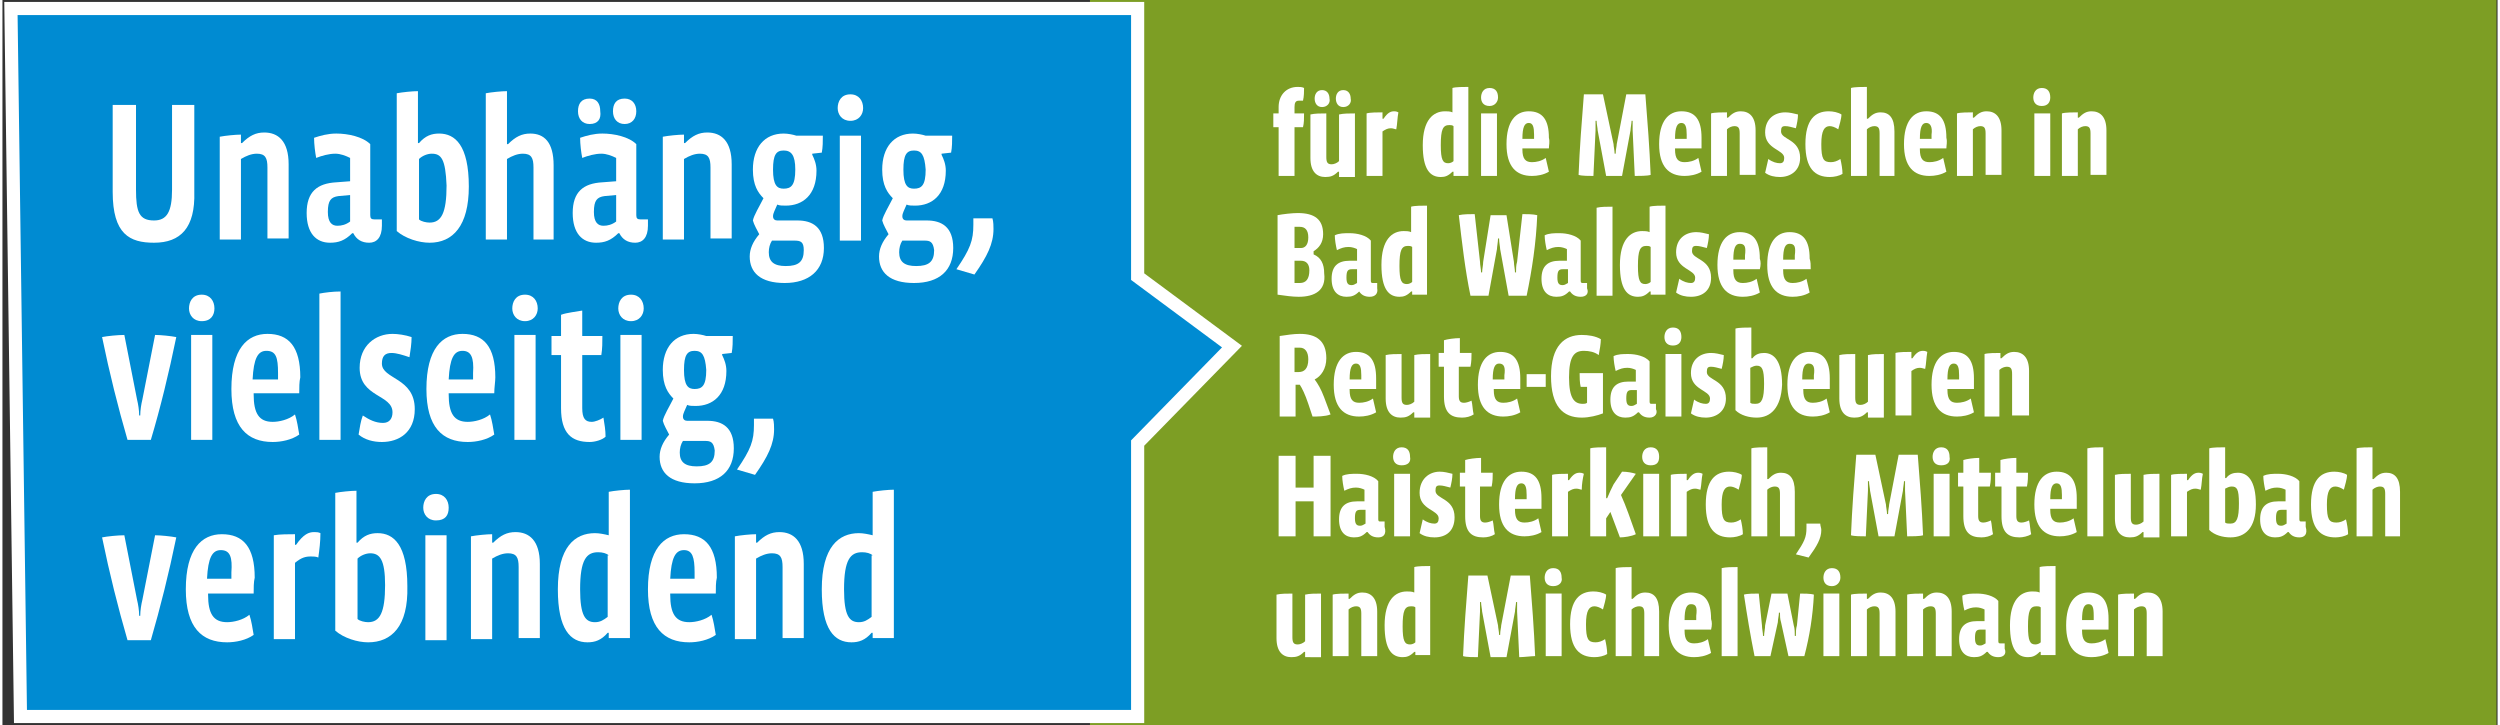 <?xml version="1.0" encoding="utf-8"?>
<svg xmlns="http://www.w3.org/2000/svg" xmlns:xlink="http://www.w3.org/1999/xlink" version="1.1" id="Ebene_2_00000113352919747605387600000011033747170454437533_" x="0px" y="0px" viewBox="0 0 235.4 68.4" style="enable-background:new 0 0 235.4 68.4;" xml:space="preserve" width="300" height="87">
<rect x="0" y="0" width="235.4" height="68.4" fill="#333333" stroke="none"/>
<style type="text/css">
	.st0{clip-path:url(#SVGID_00000175294046910769547770000014793909155336737954_);}
	.st1{opacity:0.75;clip-path:url(#SVGID_00000116936026056122169900000010381342559026226574_);}
	.st2{clip-path:url(#SVGID_00000096754581130092369470000012401602888686665916_);fill:#95C11F;}
	.st3{fill:#FFFFFF;}
	.st4{clip-path:url(#SVGID_00000175294046910769547770000014793909155336737954_);fill:#008BD2;}
	.st5{clip-path:url(#SVGID_00000087377116968418091400000012112349214756027035_);fill:none;stroke:#FFFFFF;stroke-width:1.24;}
</style>
<g>
	<defs>
		<rect id="SVGID_1_" width="235.6" height="68.5"/>
	</defs>
	<clipPath id="SVGID_00000176038371472613100830000017468066307031347633_">
		<use xlink:href="#SVGID_1_" style="overflow:visible;"/>
	</clipPath>
	<g style="clip-path:url(#SVGID_00000176038371472613100830000017468066307031347633_);">
		<defs>
			<rect id="SVGID_00000022552896611395159530000003348702765840849034_" y="0" width="235.6" height="68.5"/>
		</defs>
		<clipPath id="SVGID_00000027566210985038304220000001195048301455496845_">
			<use xlink:href="#SVGID_00000022552896611395159530000003348702765840849034_" style="overflow:visible;"/>
		</clipPath>
		<g style="opacity:0.75;clip-path:url(#SVGID_00000027566210985038304220000001195048301455496845_);">
			<g>
				<defs>
					<rect id="SVGID_00000173848144554491637880000007339108534233165956_" x="91.3" y="-8.8" width="155.4" height="78.6"/>
				</defs>
				<clipPath id="SVGID_00000027574794115911144030000013825527960900229049_">
					<use xlink:href="#SVGID_00000173848144554491637880000007339108534233165956_" style="overflow:visible;"/>
				</clipPath>
				
					<rect x="102.6" y="0" style="clip-path:url(#SVGID_00000027574794115911144030000013825527960900229049_);fill:#95C11F;" width="132.7" height="68.5"/>
			</g>
		</g>
	</g>
	<g style="clip-path:url(#SVGID_00000176038371472613100830000017468066307031347633_);">
		<path class="st3" d="M122.7,9.5c-0.1,0-0.2,0-0.4,0c-0.3,0-0.4,0.2-0.4,0.6v0.6h0.9c0,0.5,0,0.9-0.1,1.3h-0.8v4.6h-1.5v-4.6h-0.5    v-1.3h0.5v-0.6c0-1.1,0.7-1.9,1.8-1.9c0.2,0,0.4,0,0.6,0.1C122.8,8.6,122.8,9.1,122.7,9.5z"/>
		<path class="st3" d="M126.1,16.6v-0.4h-0.1c-0.4,0.4-0.7,0.5-1.2,0.5c-0.8,0-1.4-0.5-1.4-1.8v-4.1c0.4-0.1,1-0.1,1.5-0.1v4.1    c0,0.5,0.1,0.7,0.5,0.7c0.2,0,0.5-0.1,0.7-0.3v-4.4c0.4-0.1,1-0.1,1.5-0.1v6H126.1z M124.5,10.1c-0.5,0-0.7-0.4-0.7-0.8    c0-0.4,0.2-0.8,0.7-0.8c0.5,0,0.7,0.4,0.7,0.8C125.3,9.7,125,10.1,124.5,10.1z M126.5,10.1c-0.5,0-0.7-0.4-0.7-0.8    c0-0.4,0.2-0.8,0.7-0.8c0.5,0,0.7,0.4,0.7,0.8C127.3,9.7,127,10.1,126.5,10.1z"/>
		<path class="st3" d="M131.5,12.2c-0.1,0-0.3-0.1-0.5-0.1c-0.3,0-0.5,0.1-0.8,0.3v4.2h-1.5v-5.9c0.3-0.1,1.1-0.1,1.5-0.1v0.6h0.1    c0.4-0.6,0.7-0.7,1-0.7c0.1,0,0.2,0,0.4,0.1C131.6,11.1,131.6,11.7,131.5,12.2z"/>
		<path class="st3" d="M136.9,16.6v-0.4h-0.1c-0.4,0.4-0.7,0.5-1.1,0.5c-1,0-1.7-0.7-1.7-3c0-2.4,1-3.2,2.1-3.2c0.2,0,0.5,0,0.7,0.1    V8.3c0.3-0.1,1.1-0.1,1.5-0.1v8.4H136.9z M136.9,11.9c-0.1-0.1-0.3-0.1-0.4-0.1c-0.6,0-0.8,0.4-0.8,1.9c0,1.4,0.2,1.7,0.7,1.7    c0.2,0,0.4-0.1,0.5-0.2V11.9z"/>
		<path class="st3" d="M140.3,10c-0.6,0-0.8-0.4-0.8-0.8c0-0.4,0.2-0.9,0.8-0.9c0.6,0,0.8,0.4,0.8,0.9C141.1,9.6,140.8,10,140.3,10z     M139.5,16.6v-5.9h1.5v5.9H139.5z"/>
		<path class="st3" d="M145.9,14h-2.5v0.1c0,0.9,0.3,1.2,0.9,1.2c0.4,0,0.9-0.1,1.3-0.4c0.1,0.4,0.2,0.9,0.3,1.3    c-0.5,0.3-1.1,0.4-1.6,0.4c-1.5,0-2.4-0.9-2.4-3c0-2.2,0.9-3.1,2.1-3.1c1.3,0,1.9,0.8,1.9,2.5C146,13.4,145.9,13.7,145.9,14z     M144,11.6c-0.4,0-0.6,0.4-0.6,1.5h1.1c0-0.1,0-0.2,0-0.4C144.5,12,144.4,11.6,144,11.6z"/>
		<path class="st3" d="M154,16.6l-0.2-4.3c0-0.2,0-0.7,0-0.9h-0.1c0,0.2-0.1,0.7-0.1,0.9l-0.8,4.3h-1.5l-0.8-4.3    c0-0.2-0.1-0.6-0.1-0.9h-0.1c0,0.2,0,0.7,0,0.9l-0.2,4.3c-0.4,0-1.1,0-1.4-0.1c0.1-2.5,0.3-5.1,0.5-7.6h1.8l1,4.7    c0,0.2,0.1,0.6,0.1,0.9h0.1c0-0.4,0.1-0.7,0.1-0.9l0.9-4.7h1.8c0.2,2.5,0.4,5.1,0.5,7.6C155.2,16.6,154.4,16.6,154,16.6z"/>
		<path class="st3" d="M160.3,14h-2.5v0.1c0,0.9,0.3,1.2,0.9,1.2c0.4,0,0.9-0.1,1.3-0.4c0.1,0.4,0.2,0.9,0.3,1.3    c-0.5,0.3-1.1,0.4-1.6,0.4c-1.5,0-2.4-0.9-2.4-3c0-2.2,0.9-3.1,2.1-3.1c1.3,0,1.9,0.8,1.9,2.5C160.3,13.4,160.3,13.7,160.3,14z     M158.4,11.6c-0.4,0-0.6,0.4-0.6,1.5h1.1c0-0.1,0-0.2,0-0.4C158.9,12,158.8,11.6,158.4,11.6z"/>
		<path class="st3" d="M163.9,16.6v-4c0-0.5-0.1-0.7-0.5-0.7c-0.2,0-0.5,0.1-0.7,0.3v4.4h-1.5v-5.9c0.3-0.1,1.1-0.1,1.5-0.1v0.5h0.1    c0.4-0.4,0.7-0.6,1.2-0.6c0.8,0,1.4,0.5,1.4,1.8v4.2H163.9z"/>
		<path class="st3" d="M167.7,16.7c-0.5,0-1-0.1-1.4-0.4c0.1-0.4,0.2-0.9,0.3-1.3c0.4,0.3,0.8,0.4,1.1,0.4c0.3,0,0.4-0.2,0.4-0.5    c0-0.8-1.8-0.8-1.8-2.4c0-1.3,0.9-1.9,1.9-1.9c0.4,0,0.8,0.1,1.2,0.2c0,0.4-0.1,0.9-0.2,1.3c-0.4-0.1-0.7-0.2-1-0.2    c-0.3,0-0.4,0.1-0.4,0.5c0,0.8,1.8,0.7,1.8,2.5C169.6,16.1,168.7,16.7,167.7,16.7z"/>
		<path class="st3" d="M172.4,16.7c-1.4,0-2.3-0.8-2.3-3.1c0-2.3,0.9-3.1,2.2-3.1c0.4,0,0.9,0.1,1.2,0.3c0,0.4-0.2,1-0.3,1.4    c-0.3-0.2-0.6-0.3-0.8-0.3c-0.5,0-0.8,0.4-0.8,1.7c0,1.4,0.2,1.7,0.9,1.7c0.3,0,0.6-0.1,0.9-0.3c0.1,0.4,0.2,1,0.2,1.4    C173.3,16.6,172.8,16.7,172.4,16.7z"/>
		<path class="st3" d="M177.1,16.6v-4c0-0.5-0.1-0.7-0.5-0.7c-0.2,0-0.5,0.1-0.7,0.3v4.4h-1.5V8.3c0.3-0.1,1.1-0.1,1.5-0.1v3h0.1    c0.4-0.4,0.7-0.6,1.2-0.6c0.8,0,1.3,0.5,1.3,1.8v4.2H177.1z"/>
		<path class="st3" d="M183.4,14h-2.5v0.1c0,0.9,0.3,1.2,0.9,1.2c0.4,0,0.9-0.1,1.3-0.4c0.1,0.4,0.2,0.9,0.3,1.3    c-0.5,0.3-1.1,0.4-1.6,0.4c-1.5,0-2.4-0.9-2.4-3c0-2.2,0.9-3.1,2.1-3.1c1.3,0,1.9,0.8,1.9,2.5C183.5,13.4,183.4,13.7,183.4,14z     M181.5,11.6c-0.4,0-0.6,0.4-0.6,1.5h1.1c0-0.1,0-0.2,0-0.4C182.1,12,181.9,11.6,181.5,11.6z"/>
		<path class="st3" d="M187.1,16.6v-4c0-0.5-0.1-0.7-0.5-0.7c-0.2,0-0.5,0.1-0.7,0.3v4.4h-1.5v-5.9c0.3-0.1,1.1-0.1,1.5-0.1v0.5h0.1    c0.4-0.4,0.7-0.6,1.2-0.6c0.8,0,1.4,0.5,1.4,1.8v4.2H187.1z"/>
		<path class="st3" d="M192.4,10c-0.6,0-0.8-0.4-0.8-0.8c0-0.4,0.2-0.9,0.8-0.9c0.6,0,0.8,0.4,0.8,0.9C193.2,9.6,193,10,192.4,10z     M191.7,16.6v-5.9h1.5v5.9H191.7z"/>
		<path class="st3" d="M197,16.6v-4c0-0.5-0.1-0.7-0.5-0.7c-0.2,0-0.5,0.1-0.7,0.3v4.4h-1.5v-5.9c0.3-0.1,1.1-0.1,1.5-0.1v0.5h0.1    c0.4-0.4,0.7-0.6,1.2-0.6c0.8,0,1.4,0.5,1.4,1.8v4.2H197z"/>
	</g>
	<g style="clip-path:url(#SVGID_00000176038371472613100830000017468066307031347633_);">
		<path class="st3" d="M122.3,28c-0.6,0-1.3-0.1-2-0.2v-7.5c0.5-0.1,1.4-0.2,1.9-0.2c1.6,0,2.4,0.6,2.4,2c0,0.8-0.4,1.3-0.9,1.6V24    c0.7,0.3,1,0.9,1,1.8C124.9,27.4,123.8,28,122.3,28z M122.4,21.4c-0.2,0-0.3,0-0.5,0v2h0.6c0.4,0,0.7-0.3,0.7-1    C123.2,21.7,122.9,21.4,122.4,21.4z M122.5,24.6h-0.6v2.1c0.1,0,0.4,0,0.5,0c0.6,0,0.9-0.4,0.9-1.2    C123.3,24.9,123,24.6,122.5,24.6z"/>
		<path class="st3" d="M129,28c-0.5,0-0.8-0.2-1-0.5H128c-0.4,0.4-0.7,0.5-1.2,0.5c-0.8,0-1.4-0.5-1.4-1.7c0-1.2,0.6-1.7,1.7-1.7    l0.7,0v-1.1c-0.2-0.1-0.5-0.2-0.8-0.2c-0.4,0-0.7,0.1-1.1,0.3c-0.1-0.4-0.2-1-0.2-1.4c0.4-0.2,0.9-0.2,1.4-0.2    c0.7,0,1.6,0.2,2,0.7v3.8c0,0.2,0.1,0.2,0.2,0.2h0.4v0.5C129.8,27.7,129.5,28,129,28z M127.8,25.4l-0.5,0c-0.4,0-0.5,0.2-0.5,0.8    c0,0.6,0.2,0.7,0.5,0.7c0.2,0,0.3-0.1,0.5-0.2V25.4z"/>
		<path class="st3" d="M133,27.9v-0.4h-0.1c-0.4,0.4-0.7,0.5-1.1,0.5c-1,0-1.7-0.7-1.7-3c0-2.4,1-3.2,2.1-3.2c0.2,0,0.5,0,0.7,0.1    v-2.4c0.3-0.1,1.1-0.1,1.5-0.1v8.4H133z M133,23.3c-0.1-0.1-0.3-0.1-0.4-0.1c-0.6,0-0.8,0.4-0.8,1.9c0,1.4,0.2,1.7,0.7,1.7    c0.2,0,0.4-0.1,0.5-0.2V23.3z"/>
		<path class="st3" d="M143.8,27.9h-1.7l-0.8-4.4c0-0.2-0.1-0.6-0.1-1h-0.1c0,0.3-0.1,0.8-0.1,1l-0.8,4.4h-1.7    c-0.5-2.4-0.8-5-1.1-7.6c0.4-0.1,1.1-0.1,1.5-0.1l0.5,4.5c0,0.3,0.1,0.7,0.1,1h0.1c0-0.3,0.1-0.7,0.1-1l0.7-4.4h1.5l0.7,4.4    c0,0.3,0.1,0.7,0.1,1h0.1c0-0.3,0-0.7,0.1-1l0.5-4.5c0.4,0,1,0,1.4,0.1C144.7,22.9,144.3,25.5,143.8,27.9z"/>
		<path class="st3" d="M148.9,28c-0.5,0-0.8-0.2-1-0.5h-0.1c-0.4,0.4-0.7,0.5-1.2,0.5c-0.8,0-1.4-0.5-1.4-1.7c0-1.2,0.6-1.7,1.7-1.7    l0.7,0v-1.1c-0.2-0.1-0.5-0.2-0.8-0.2c-0.4,0-0.7,0.1-1.1,0.3c-0.1-0.4-0.2-1-0.2-1.4c0.4-0.2,0.9-0.2,1.4-0.2    c0.7,0,1.6,0.2,2,0.7v3.8c0,0.2,0.1,0.2,0.2,0.2h0.4v0.5C149.7,27.7,149.4,28,148.9,28z M147.7,25.4l-0.5,0    c-0.4,0-0.5,0.2-0.5,0.8c0,0.6,0.2,0.7,0.5,0.7c0.2,0,0.3-0.1,0.5-0.2V25.4z"/>
		<path class="st3" d="M150.4,27.9v-8.3c0.4-0.1,1-0.1,1.5-0.1v8.4H150.4z"/>
		<path class="st3" d="M155.5,27.9v-0.4h-0.1c-0.4,0.4-0.7,0.5-1.1,0.5c-1,0-1.7-0.7-1.7-3c0-2.4,1-3.2,2.1-3.2c0.2,0,0.5,0,0.7,0.1    v-2.4c0.3-0.1,1.1-0.1,1.5-0.1v8.4H155.5z M155.5,23.3c-0.1-0.1-0.3-0.1-0.4-0.1c-0.6,0-0.8,0.4-0.8,1.9c0,1.4,0.2,1.7,0.7,1.7    c0.2,0,0.4-0.1,0.5-0.2V23.3z"/>
		<path class="st3" d="M159.3,28c-0.5,0-1-0.1-1.4-0.4c0.1-0.4,0.2-0.9,0.3-1.3c0.4,0.3,0.8,0.4,1.1,0.4c0.3,0,0.4-0.2,0.4-0.5    c0-0.8-1.8-0.8-1.8-2.4c0-1.3,0.9-1.9,1.9-1.9c0.4,0,0.8,0.1,1.2,0.2c0,0.4-0.1,0.9-0.2,1.3c-0.4-0.1-0.7-0.2-1-0.2    c-0.3,0-0.4,0.1-0.4,0.5c0,0.8,1.8,0.7,1.8,2.5C161.2,27.4,160.4,28,159.3,28z"/>
		<path class="st3" d="M165.8,25.4h-2.5v0.1c0,0.9,0.3,1.2,0.9,1.2c0.4,0,0.9-0.1,1.3-0.4c0.1,0.4,0.2,0.9,0.3,1.3    c-0.5,0.3-1.1,0.4-1.6,0.4c-1.5,0-2.4-0.9-2.4-3c0-2.2,0.9-3.1,2.1-3.1c1.3,0,1.9,0.8,1.9,2.5C165.9,24.7,165.9,25,165.8,25.4z     M163.9,23c-0.4,0-0.6,0.4-0.6,1.5h1.1c0-0.1,0-0.2,0-0.4C164.5,23.3,164.4,23,163.9,23z"/>
		<path class="st3" d="M170.6,25.4H168v0.1c0,0.9,0.3,1.2,0.9,1.2c0.4,0,0.9-0.1,1.3-0.4c0.1,0.4,0.2,0.9,0.3,1.3    c-0.5,0.3-1.1,0.4-1.6,0.4c-1.5,0-2.4-0.9-2.4-3c0-2.2,0.9-3.1,2.1-3.1c1.3,0,1.9,0.8,1.9,2.5C170.6,24.7,170.6,25,170.6,25.4z     M168.6,23c-0.4,0-0.6,0.4-0.6,1.5h1.1c0-0.1,0-0.2,0-0.4C169.2,23.3,169.1,23,168.6,23z"/>
	</g>
	<g style="clip-path:url(#SVGID_00000176038371472613100830000017468066307031347633_);">
		<path class="st3" d="M123.6,39.3l-0.4-1.2c-0.3-0.9-0.6-1.5-0.8-1.8h-0.4v3h-1.5v-7.6c0.7-0.1,1.3-0.2,1.9-0.2    c1.5,0,2.5,0.6,2.5,2.3c0,1-0.5,1.7-1.1,2c0.3,0.4,0.6,0.9,0.9,1.7l0.6,1.6C124.8,39.3,124,39.3,123.6,39.3z M122.4,32.8    c-0.2,0-0.3,0-0.5,0v2.3h0.4c0.5,0,0.9-0.3,0.9-1.2C123.2,33.2,122.9,32.8,122.4,32.8z"/>
		<path class="st3" d="M129.6,36.7h-2.5v0.1c0,0.9,0.3,1.2,0.9,1.2c0.4,0,0.9-0.1,1.3-0.4c0.1,0.4,0.2,0.9,0.3,1.3    c-0.5,0.3-1.1,0.4-1.6,0.4c-1.5,0-2.4-0.9-2.4-3c0-2.2,0.9-3.1,2.1-3.1c1.3,0,1.9,0.8,1.9,2.5C129.6,36,129.6,36.4,129.6,36.7z     M127.7,34.3c-0.4,0-0.6,0.4-0.6,1.5h1.1c0-0.1,0-0.2,0-0.4C128.2,34.7,128.1,34.3,127.7,34.3z"/>
		<path class="st3" d="M133.2,39.3v-0.4h-0.1c-0.4,0.4-0.7,0.5-1.2,0.5c-0.8,0-1.4-0.5-1.4-1.8v-4.1c0.4-0.1,1-0.1,1.5-0.1v4.1    c0,0.5,0.1,0.7,0.5,0.7c0.2,0,0.5-0.1,0.7-0.3v-4.4c0.4-0.1,1-0.1,1.5-0.1v6H133.2z"/>
		<path class="st3" d="M137.7,39.4c-1.1,0-1.7-0.5-1.7-2v-2.8h-0.5v-1.3h0.5v-1.2c0.3-0.1,1-0.2,1.5-0.2v1.4h1.1    c0,0.4,0,0.8-0.1,1.3h-1.1v2.8c0,0.5,0.2,0.6,0.5,0.6c0.2,0,0.5-0.1,0.7-0.2c0.1,0.4,0.1,0.9,0.2,1.3    C138.5,39.3,138.1,39.4,137.7,39.4z"/>
		<path class="st3" d="M143.2,36.7h-2.5v0.1c0,0.9,0.3,1.2,0.9,1.2c0.4,0,0.9-0.1,1.3-0.4c0.1,0.4,0.2,0.9,0.3,1.3    c-0.5,0.3-1.1,0.4-1.6,0.4c-1.5,0-2.4-0.9-2.4-3c0-2.2,0.9-3.1,2.1-3.1c1.3,0,1.9,0.8,1.9,2.5C143.2,36,143.2,36.4,143.2,36.7z     M141.2,34.3c-0.4,0-0.6,0.4-0.6,1.5h1.1c0-0.1,0-0.2,0-0.4C141.8,34.7,141.7,34.3,141.2,34.3z"/>
		<path class="st3" d="M143.8,36.5v-1.2h1.8v1.2H143.8z"/>
		<path class="st3" d="M149,39.4c-1.8,0-2.9-1.1-2.9-3.9c0-2.9,1.3-3.9,2.9-3.9c0.6,0,1.3,0.1,1.8,0.4c0,0.4-0.1,1-0.2,1.5    c-0.4-0.3-0.9-0.4-1.4-0.4c-0.9,0-1.4,0.5-1.4,2.5c0,2,0.5,2.5,1.3,2.5c0.1,0,0.3,0,0.4-0.1v-1.5h-0.6c-0.1-0.4-0.1-0.9-0.1-1.3    h2.2v3.8C150.5,39.2,149.7,39.4,149,39.4z"/>
		<path class="st3" d="M155.4,39.4c-0.5,0-0.8-0.2-1-0.5h-0.1c-0.4,0.4-0.7,0.5-1.2,0.5c-0.8,0-1.4-0.5-1.4-1.7    c0-1.2,0.6-1.7,1.7-1.7l0.7,0v-1.1c-0.2-0.1-0.5-0.2-0.8-0.2c-0.4,0-0.7,0.1-1.1,0.3c-0.1-0.4-0.2-1-0.2-1.4    c0.4-0.2,0.9-0.2,1.4-0.2c0.7,0,1.6,0.2,2,0.7v3.8c0,0.2,0.1,0.2,0.2,0.2h0.4v0.5C156.2,39,155.9,39.4,155.4,39.4z M154.2,36.8    l-0.5,0c-0.4,0-0.5,0.2-0.5,0.8c0,0.6,0.2,0.7,0.5,0.7c0.2,0,0.3-0.1,0.5-0.2V36.8z"/>
		<path class="st3" d="M157.6,32.6c-0.6,0-0.8-0.4-0.8-0.8c0-0.4,0.2-0.9,0.8-0.9c0.6,0,0.8,0.4,0.8,0.9    C158.4,32.2,158.2,32.6,157.6,32.6z M156.9,39.3v-5.9h1.5v5.9H156.9z"/>
		<path class="st3" d="M160.7,39.4c-0.5,0-1-0.1-1.4-0.4c0.1-0.4,0.2-0.9,0.3-1.3c0.4,0.3,0.8,0.4,1.1,0.4c0.3,0,0.4-0.2,0.4-0.5    c0-0.8-1.8-0.8-1.8-2.4c0-1.3,0.9-1.9,1.9-1.9c0.4,0,0.8,0.1,1.2,0.2c0,0.4-0.1,0.9-0.2,1.3c-0.4-0.1-0.7-0.2-1-0.2    c-0.3,0-0.4,0.1-0.4,0.5c0,0.8,1.8,0.7,1.8,2.5C162.6,38.8,161.7,39.4,160.7,39.4z"/>
		<path class="st3" d="M165.5,39.4c-0.7,0-1.5-0.2-2-0.7v-7.7c0.3-0.1,1.1-0.1,1.5-0.1v2.9h0.1c0.3-0.4,0.7-0.5,1.1-0.5    c0.9,0,1.7,0.7,1.7,3C167.8,38.5,166.8,39.4,165.5,39.4z M165.5,34.5c-0.2,0-0.4,0.1-0.6,0.2V38c0.1,0.1,0.3,0.1,0.5,0.1    c0.6,0,0.8-0.5,0.8-1.9C166.2,34.8,166,34.5,165.5,34.5z"/>
		<path class="st3" d="M172.4,36.7h-2.5v0.1c0,0.9,0.3,1.2,0.9,1.2c0.4,0,0.9-0.1,1.3-0.4c0.1,0.4,0.2,0.9,0.3,1.3    c-0.5,0.3-1.1,0.4-1.6,0.4c-1.5,0-2.4-0.9-2.4-3c0-2.2,0.9-3.1,2.1-3.1c1.3,0,1.9,0.8,1.9,2.5C172.4,36,172.4,36.4,172.4,36.7z     M170.4,34.3c-0.4,0-0.6,0.4-0.6,1.5h1.1c0-0.1,0-0.2,0-0.4C171,34.7,170.9,34.3,170.4,34.3z"/>
		<path class="st3" d="M176,39.3v-0.4h-0.1c-0.4,0.4-0.7,0.5-1.2,0.5c-0.8,0-1.4-0.5-1.4-1.8v-4.1c0.4-0.1,1-0.1,1.5-0.1v4.1    c0,0.5,0.1,0.7,0.5,0.7c0.2,0,0.5-0.1,0.7-0.3v-4.4c0.4-0.1,1-0.1,1.5-0.1v6H176z"/>
		<path class="st3" d="M181.4,34.8c-0.1,0-0.3-0.1-0.5-0.1c-0.3,0-0.5,0.1-0.8,0.3v4.2h-1.5v-5.9c0.3-0.1,1.1-0.1,1.5-0.1v0.6h0.1    c0.4-0.6,0.7-0.7,1-0.7c0.1,0,0.2,0,0.4,0.1C181.5,33.8,181.5,34.3,181.4,34.8z"/>
		<path class="st3" d="M186,36.7h-2.5v0.1c0,0.9,0.3,1.2,0.9,1.2c0.4,0,0.9-0.1,1.3-0.4c0.1,0.4,0.2,0.9,0.3,1.3    c-0.5,0.3-1.1,0.4-1.6,0.4c-1.5,0-2.4-0.9-2.4-3c0-2.2,0.9-3.1,2.1-3.1c1.3,0,1.9,0.8,1.9,2.5C186,36,186,36.4,186,36.7z     M184.1,34.3c-0.4,0-0.6,0.4-0.6,1.5h1.1c0-0.1,0-0.2,0-0.4C184.6,34.7,184.5,34.3,184.1,34.3z"/>
		<path class="st3" d="M189.6,39.3v-4c0-0.5-0.1-0.7-0.5-0.7c-0.2,0-0.5,0.1-0.7,0.3v4.4H187v-5.9c0.3-0.1,1.1-0.1,1.5-0.1v0.5h0.1    c0.4-0.4,0.7-0.6,1.2-0.6c0.8,0,1.4,0.5,1.4,1.8v4.2H189.6z"/>
	</g>
	<g style="clip-path:url(#SVGID_00000176038371472613100830000017468066307031347633_);">
		<path class="st3" d="M123.7,50.6v-3.3h-1.7v3.3h-1.6V43h1.6v3h1.7v-3h1.6v7.6H123.7z"/>
		<path class="st3" d="M129.8,50.7c-0.5,0-0.8-0.2-1-0.5h-0.1c-0.4,0.4-0.7,0.5-1.2,0.5c-0.8,0-1.4-0.5-1.4-1.7    c0-1.2,0.6-1.7,1.7-1.7l0.7,0v-1.1c-0.2-0.1-0.5-0.2-0.8-0.2c-0.4,0-0.7,0.1-1.1,0.3c-0.1-0.4-0.2-1-0.2-1.4    c0.4-0.2,0.9-0.2,1.4-0.2c0.7,0,1.6,0.2,2,0.7V49c0,0.2,0.1,0.2,0.2,0.2h0.4v0.5C130.6,50.4,130.3,50.7,129.8,50.7z M128.6,48.1    l-0.5,0c-0.4,0-0.5,0.2-0.5,0.8c0,0.6,0.2,0.7,0.5,0.7c0.2,0,0.3-0.1,0.5-0.2V48.1z"/>
		<path class="st3" d="M132,43.9c-0.6,0-0.8-0.4-0.8-0.8c0-0.4,0.2-0.9,0.8-0.9c0.6,0,0.8,0.4,0.8,0.9    C132.9,43.6,132.6,43.9,132,43.9z M131.3,50.6v-5.9h1.5v5.9H131.3z"/>
		<path class="st3" d="M135.1,50.7c-0.5,0-1-0.1-1.4-0.4c0.1-0.4,0.2-0.9,0.3-1.3c0.4,0.3,0.8,0.4,1.1,0.4c0.3,0,0.4-0.2,0.4-0.5    c0-0.8-1.8-0.8-1.8-2.4c0-1.3,0.9-2,1.9-2c0.4,0,0.8,0.1,1.2,0.2c0,0.4-0.1,0.9-0.2,1.3c-0.4-0.1-0.7-0.2-1-0.2    c-0.3,0-0.4,0.1-0.4,0.5c0,0.8,1.8,0.7,1.8,2.5C137,50.1,136.2,50.7,135.1,50.7z"/>
		<path class="st3" d="M139.7,50.7c-1.1,0-1.7-0.5-1.7-2v-2.8h-0.5v-1.3h0.5v-1.2c0.3-0.1,1-0.2,1.5-0.2v1.4h1.1    c0,0.4,0,0.8-0.1,1.3h-1.1v2.8c0,0.5,0.2,0.6,0.5,0.6c0.2,0,0.5-0.1,0.7-0.2c0.1,0.4,0.1,0.9,0.2,1.3    C140.5,50.6,140.1,50.7,139.7,50.7z"/>
		<path class="st3" d="M145.2,48h-2.5v0.1c0,0.9,0.3,1.2,0.9,1.2c0.4,0,0.9-0.1,1.3-0.4c0.1,0.4,0.2,0.9,0.3,1.3    c-0.5,0.3-1.1,0.4-1.6,0.4c-1.5,0-2.4-0.9-2.4-3c0-2.2,0.9-3.1,2.1-3.1c1.3,0,1.9,0.8,1.9,2.5C145.2,47.3,145.2,47.7,145.2,48z     M143.3,45.6c-0.4,0-0.6,0.4-0.6,1.5h1.1c0-0.1,0-0.2,0-0.4C143.8,46,143.7,45.6,143.3,45.6z"/>
		<path class="st3" d="M149,46.2c-0.1,0-0.3-0.1-0.5-0.1c-0.3,0-0.5,0.1-0.8,0.3v4.2h-1.5v-5.8c0.3-0.1,1.1-0.1,1.5-0.1v0.6h0.1    c0.4-0.6,0.7-0.7,1-0.7c0.1,0,0.2,0,0.4,0.1C149.1,45.1,149,45.7,149,46.2z"/>
		<path class="st3" d="M152.6,50.7l-0.9-2.4l-0.4,0.6v1.7h-1.5v-8.3c0.3-0.1,1.1-0.1,1.5-0.1V47h0.1c0.2-0.5,0.4-0.9,0.6-1.3    l0.8-1.2c0.5,0,1,0.1,1.3,0.2l-1.4,2c0.5,1.1,0.9,2.3,1.4,3.7C153.7,50.6,153,50.7,152.6,50.7z"/>
		<path class="st3" d="M155.5,43.9c-0.6,0-0.8-0.4-0.8-0.8c0-0.4,0.2-0.9,0.8-0.9c0.6,0,0.8,0.4,0.8,0.9    C156.3,43.6,156.1,43.9,155.5,43.9z M154.8,50.6v-5.9h1.5v5.9H154.8z"/>
		<path class="st3" d="M160.2,46.2c-0.1,0-0.3-0.1-0.5-0.1c-0.3,0-0.5,0.1-0.8,0.3v4.2h-1.5v-5.8c0.3-0.1,1.1-0.1,1.5-0.1v0.6h0.1    c0.4-0.6,0.7-0.7,1-0.7c0.1,0,0.2,0,0.4,0.1C160.3,45.1,160.3,45.7,160.2,46.2z"/>
		<path class="st3" d="M163,50.7c-1.4,0-2.3-0.8-2.3-3.1c0-2.3,0.9-3.1,2.2-3.1c0.4,0,0.9,0.1,1.2,0.3c0,0.4-0.2,1-0.3,1.4    c-0.3-0.2-0.6-0.3-0.8-0.3c-0.5,0-0.8,0.4-0.8,1.7c0,1.4,0.2,1.7,0.9,1.7c0.3,0,0.6-0.1,0.9-0.3c0.1,0.4,0.2,1,0.2,1.4    C163.9,50.6,163.4,50.7,163,50.7z"/>
		<path class="st3" d="M167.7,50.6v-4c0-0.5-0.1-0.7-0.5-0.7c-0.2,0-0.5,0.1-0.7,0.3v4.4h-1.5v-8.3c0.3-0.1,1.1-0.1,1.5-0.1v3h0.1    c0.4-0.4,0.7-0.6,1.2-0.6c0.8,0,1.3,0.5,1.3,1.8v4.2H167.7z"/>
		<path class="st3" d="M170.4,52.6l-1.2-0.3c0.8-1.2,1-1.6,1-2.5v-0.4h1.3c0,0.2,0.1,0.4,0.1,0.6C171.6,50.8,171.2,51.5,170.4,52.6z    "/>
		<path class="st3" d="M179.7,50.6l-0.2-4.3c0-0.2,0-0.7,0-0.9h-0.1c0,0.2-0.1,0.7-0.1,0.9l-0.8,4.3H177l-0.8-4.3    c0-0.2-0.1-0.6-0.1-0.9H176c0,0.2,0,0.7,0,0.9l-0.2,4.3c-0.4,0-1.1,0-1.4-0.1c0.1-2.5,0.3-5.1,0.5-7.6h1.8l1,4.7    c0,0.2,0.1,0.6,0.1,0.9h0.1c0-0.4,0.1-0.7,0.1-0.9l0.9-4.7h1.8c0.2,2.5,0.4,5.1,0.5,7.6C180.9,50.6,180.1,50.6,179.7,50.6z"/>
		<path class="st3" d="M182.9,43.9c-0.6,0-0.8-0.4-0.8-0.8c0-0.4,0.2-0.9,0.8-0.9c0.6,0,0.8,0.4,0.8,0.9    C183.8,43.6,183.5,43.9,182.9,43.9z M182.2,50.6v-5.9h1.5v5.9H182.2z"/>
		<path class="st3" d="M186.7,50.7c-1.1,0-1.7-0.5-1.7-2v-2.8h-0.5v-1.3h0.5v-1.2c0.3-0.1,1-0.2,1.5-0.2v1.4h1.1    c0,0.4,0,0.8-0.1,1.3h-1.1v2.8c0,0.5,0.2,0.6,0.5,0.6c0.2,0,0.5-0.1,0.7-0.2c0.1,0.4,0.1,0.9,0.2,1.3    C187.5,50.6,187.1,50.7,186.7,50.7z"/>
		<path class="st3" d="M190.3,50.7c-1.1,0-1.7-0.5-1.7-2v-2.8H188v-1.3h0.5v-1.2c0.3-0.1,1-0.2,1.5-0.2v1.4h1.1c0,0.4,0,0.8-0.1,1.3    H190v2.8c0,0.5,0.2,0.6,0.5,0.6c0.2,0,0.5-0.1,0.7-0.2c0.1,0.4,0.1,0.9,0.2,1.3C191.1,50.6,190.6,50.7,190.3,50.7z"/>
		<path class="st3" d="M195.7,48h-2.5v0.1c0,0.9,0.3,1.2,0.9,1.2c0.4,0,0.9-0.1,1.3-0.4c0.1,0.4,0.2,0.9,0.3,1.3    c-0.5,0.3-1.1,0.4-1.6,0.4c-1.5,0-2.4-0.9-2.4-3c0-2.2,0.9-3.1,2.1-3.1c1.3,0,1.9,0.8,1.9,2.5C195.7,47.3,195.7,47.7,195.7,48z     M193.8,45.6c-0.4,0-0.6,0.4-0.6,1.5h1.1c0-0.1,0-0.2,0-0.4C194.3,46,194.2,45.6,193.8,45.6z"/>
		<path class="st3" d="M196.7,50.6v-8.3c0.4-0.1,1-0.1,1.5-0.1v8.4H196.7z"/>
		<path class="st3" d="M202,50.6v-0.4h-0.1c-0.4,0.4-0.7,0.5-1.2,0.5c-0.8,0-1.4-0.5-1.4-1.8v-4.1c0.4-0.1,1-0.1,1.5-0.1v4.1    c0,0.5,0.1,0.7,0.5,0.7c0.2,0,0.5-0.1,0.7-0.3v-4.4c0.4-0.1,1-0.1,1.5-0.1v6H202z"/>
		<path class="st3" d="M207.4,46.2c-0.1,0-0.3-0.1-0.5-0.1c-0.3,0-0.5,0.1-0.8,0.3v4.2h-1.5v-5.8c0.3-0.1,1.1-0.1,1.5-0.1v0.6h0.1    c0.4-0.6,0.7-0.7,1-0.7c0.1,0,0.2,0,0.4,0.1C207.5,45.1,207.5,45.7,207.4,46.2z"/>
		<path class="st3" d="M210.2,50.7c-0.7,0-1.5-0.2-2-0.7v-7.7c0.3-0.1,1.1-0.1,1.5-0.1v2.9h0.1c0.3-0.4,0.7-0.5,1.1-0.5    c0.9,0,1.7,0.7,1.7,3C212.6,49.8,211.6,50.7,210.2,50.7z M210.3,45.9c-0.2,0-0.4,0.1-0.6,0.2v3.2c0.1,0.1,0.3,0.1,0.5,0.1    c0.6,0,0.8-0.5,0.8-1.9C211,46.1,210.8,45.9,210.3,45.9z"/>
		<path class="st3" d="M216.7,50.7c-0.5,0-0.8-0.2-1-0.5h-0.1c-0.4,0.4-0.7,0.5-1.2,0.5c-0.8,0-1.4-0.5-1.4-1.7    c0-1.2,0.6-1.7,1.7-1.7l0.7,0v-1.1c-0.2-0.1-0.5-0.2-0.8-0.2c-0.4,0-0.7,0.1-1.1,0.3c-0.1-0.4-0.2-1-0.2-1.4    c0.4-0.2,0.9-0.2,1.4-0.2c0.7,0,1.6,0.2,2,0.7V49c0,0.2,0.1,0.2,0.2,0.2h0.4v0.5C217.5,50.4,217.2,50.7,216.7,50.7z M215.5,48.1    l-0.5,0c-0.4,0-0.5,0.2-0.5,0.8c0,0.6,0.2,0.7,0.5,0.7c0.2,0,0.3-0.1,0.5-0.2V48.1z"/>
		<path class="st3" d="M220.1,50.7c-1.4,0-2.3-0.8-2.3-3.1c0-2.3,0.9-3.1,2.2-3.1c0.4,0,0.9,0.1,1.2,0.3c0,0.4-0.2,1-0.3,1.4    c-0.3-0.2-0.6-0.3-0.8-0.3c-0.5,0-0.8,0.4-0.8,1.7c0,1.4,0.2,1.7,0.9,1.7c0.3,0,0.6-0.1,0.9-0.3c0.1,0.4,0.2,1,0.2,1.4    C221,50.6,220.5,50.7,220.1,50.7z"/>
		<path class="st3" d="M224.8,50.6v-4c0-0.5-0.1-0.7-0.5-0.7c-0.2,0-0.5,0.1-0.7,0.3v4.4h-1.5v-8.3c0.3-0.1,1.1-0.1,1.5-0.1v3h0.1    c0.4-0.4,0.7-0.6,1.2-0.6c0.8,0,1.3,0.5,1.3,1.8v4.2H224.8z"/>
	</g>
	<g style="clip-path:url(#SVGID_00000176038371472613100830000017468066307031347633_);">
		<path class="st3" d="M122.9,61.9v-0.4h-0.1c-0.4,0.4-0.7,0.5-1.2,0.5c-0.8,0-1.4-0.5-1.4-1.8v-4.1c0.4-0.1,1-0.1,1.5-0.1v4.1    c0,0.5,0.1,0.7,0.5,0.7c0.2,0,0.5-0.1,0.7-0.3v-4.4c0.4-0.1,1-0.1,1.5-0.1v6H122.9z"/>
		<path class="st3" d="M128.2,61.9v-4c0-0.5-0.1-0.7-0.5-0.7c-0.2,0-0.5,0.1-0.7,0.3v4.4h-1.5v-5.8c0.3-0.1,1.1-0.1,1.5-0.1v0.5h0.1    c0.4-0.4,0.7-0.6,1.2-0.6c0.8,0,1.4,0.5,1.4,1.8v4.2H128.2z"/>
		<path class="st3" d="M133.3,61.9v-0.4h-0.1c-0.4,0.4-0.7,0.5-1.1,0.5c-1,0-1.7-0.7-1.7-3c0-2.4,1-3.2,2.1-3.2c0.2,0,0.5,0,0.7,0.1    v-2.4c0.3-0.1,1.1-0.1,1.5-0.1v8.4H133.3z M133.3,57.3c-0.1-0.1-0.3-0.1-0.4-0.1c-0.6,0-0.8,0.4-0.8,1.9c0,1.4,0.2,1.7,0.7,1.7    c0.2,0,0.4-0.1,0.5-0.2V57.3z"/>
		<path class="st3" d="M143.1,62l-0.2-4.3c0-0.2,0-0.7,0-0.9h-0.1c0,0.2-0.1,0.7-0.1,0.9l-0.8,4.3h-1.5l-0.8-4.3    c0-0.2-0.1-0.6-0.1-0.9h-0.1c0,0.2,0,0.7,0,0.9l-0.2,4.3c-0.4,0-1.1,0-1.4-0.1c0.1-2.5,0.3-5.1,0.5-7.6h1.8l1,4.7    c0,0.2,0.1,0.6,0.1,0.9h0.1c0-0.4,0.1-0.7,0.1-0.9l0.9-4.7h1.8c0.2,2.5,0.4,5.1,0.5,7.6C144.3,61.9,143.5,62,143.1,62z"/>
		<path class="st3" d="M146.3,55.3c-0.6,0-0.8-0.4-0.8-0.8c0-0.4,0.2-0.9,0.8-0.9c0.6,0,0.8,0.4,0.8,0.9    C147.2,54.9,146.9,55.3,146.3,55.3z M145.6,61.9V56h1.5v5.9H145.6z"/>
		<path class="st3" d="M150.2,62c-1.4,0-2.3-0.8-2.3-3.1c0-2.3,0.9-3.1,2.2-3.1c0.4,0,0.9,0.1,1.2,0.3c0,0.4-0.2,1-0.3,1.4    c-0.3-0.2-0.6-0.3-0.8-0.3c-0.5,0-0.8,0.4-0.8,1.7c0,1.4,0.2,1.7,0.9,1.7c0.3,0,0.6-0.1,0.9-0.3c0.1,0.4,0.2,1,0.2,1.4    C151.1,61.9,150.6,62,150.2,62z"/>
		<path class="st3" d="M154.9,61.9v-4c0-0.5-0.1-0.7-0.5-0.7c-0.2,0-0.5,0.1-0.7,0.3v4.4h-1.5v-8.3c0.3-0.1,1.1-0.1,1.5-0.1v3h0.1    c0.4-0.4,0.7-0.6,1.2-0.6c0.8,0,1.3,0.5,1.3,1.8v4.2H154.9z"/>
		<path class="st3" d="M161.2,59.4h-2.5v0.1c0,0.9,0.3,1.2,0.9,1.2c0.4,0,0.9-0.1,1.3-0.4c0.1,0.4,0.2,0.9,0.3,1.3    c-0.5,0.3-1.1,0.4-1.6,0.4c-1.5,0-2.4-0.9-2.4-3c0-2.2,0.9-3.1,2.1-3.1c1.3,0,1.9,0.8,1.9,2.5C161.3,58.7,161.3,59,161.2,59.4z     M159.3,57c-0.4,0-0.6,0.4-0.6,1.5h1.1c0-0.1,0-0.2,0-0.4C159.9,57.3,159.8,57,159.3,57z"/>
		<path class="st3" d="M162.2,61.9v-8.3c0.4-0.1,1-0.1,1.5-0.1v8.4H162.2z"/>
		<path class="st3" d="M170,61.9h-1.5l-0.7-3.2c-0.1-0.3-0.1-0.6-0.1-0.9h-0.1c0,0.3-0.1,0.6-0.1,0.9l-0.7,3.2h-1.5    c-0.4-2-0.7-3.8-1-5.8c0.3-0.1,1-0.1,1.4-0.1l0.3,3c0,0.3,0.1,0.7,0.1,1h0.1c0-0.3,0.1-0.7,0.1-1l0.6-3h1.5l0.6,3    c0.1,0.3,0.1,0.7,0.1,1h0.1c0-0.3,0-0.7,0.1-1l0.3-3c0.3,0,1,0,1.3,0.1C170.8,58.1,170.5,60,170,61.9z"/>
		<path class="st3" d="M172.6,55.3c-0.6,0-0.8-0.4-0.8-0.8c0-0.4,0.2-0.9,0.8-0.9c0.6,0,0.8,0.4,0.8,0.9    C173.4,54.9,173.1,55.3,172.6,55.3z M171.8,61.9V56h1.5v5.9H171.8z"/>
		<path class="st3" d="M177.1,61.9v-4c0-0.5-0.1-0.7-0.5-0.7c-0.2,0-0.5,0.1-0.7,0.3v4.4h-1.5v-5.8c0.3-0.1,1.1-0.1,1.5-0.1v0.5h0.1    c0.4-0.4,0.7-0.6,1.2-0.6c0.8,0,1.4,0.5,1.4,1.8v4.2H177.1z"/>
		<path class="st3" d="M182.4,61.9v-4c0-0.5-0.1-0.7-0.5-0.7c-0.2,0-0.5,0.1-0.7,0.3v4.4h-1.5v-5.8c0.3-0.1,1.1-0.1,1.5-0.1v0.5h0.1    c0.4-0.4,0.7-0.6,1.2-0.6c0.8,0,1.4,0.5,1.4,1.8v4.2H182.4z"/>
		<path class="st3" d="M188.3,62c-0.5,0-0.8-0.2-1-0.5h-0.1c-0.4,0.4-0.7,0.5-1.2,0.5c-0.8,0-1.4-0.5-1.4-1.7c0-1.2,0.6-1.7,1.7-1.7    l0.7,0v-1.1c-0.2-0.1-0.5-0.2-0.8-0.2c-0.4,0-0.7,0.1-1.1,0.3c-0.1-0.4-0.2-1-0.2-1.4c0.4-0.2,0.9-0.2,1.4-0.2    c0.7,0,1.6,0.2,2,0.7v3.8c0,0.2,0.1,0.2,0.2,0.2h0.4v0.5C189.1,61.7,188.8,62,188.3,62z M187.1,59.4l-0.5,0    c-0.4,0-0.5,0.2-0.5,0.8c0,0.6,0.2,0.7,0.5,0.7c0.2,0,0.3-0.1,0.5-0.2V59.4z"/>
		<path class="st3" d="M192.3,61.9v-0.4h-0.1c-0.4,0.4-0.7,0.5-1.1,0.5c-1,0-1.7-0.7-1.7-3c0-2.4,1-3.2,2.1-3.2c0.2,0,0.5,0,0.7,0.1    v-2.4c0.3-0.1,1.1-0.1,1.5-0.1v8.4H192.3z M192.3,57.3c-0.1-0.1-0.3-0.1-0.4-0.1c-0.6,0-0.8,0.4-0.8,1.9c0,1.4,0.2,1.7,0.7,1.7    c0.2,0,0.4-0.1,0.5-0.2V57.3z"/>
		<path class="st3" d="M198.7,59.4h-2.5v0.1c0,0.9,0.3,1.2,0.9,1.2c0.4,0,0.9-0.1,1.3-0.4c0.1,0.4,0.2,0.9,0.3,1.3    c-0.5,0.3-1.1,0.4-1.6,0.4c-1.5,0-2.4-0.9-2.4-3c0-2.2,0.9-3.1,2.1-3.1c1.3,0,1.9,0.8,1.9,2.5C198.7,58.7,198.7,59,198.7,59.4z     M196.8,57c-0.4,0-0.6,0.4-0.6,1.5h1.1c0-0.1,0-0.2,0-0.4C197.3,57.3,197.2,57,196.8,57z"/>
		<path class="st3" d="M202.3,61.9v-4c0-0.5-0.1-0.7-0.5-0.7c-0.2,0-0.5,0.1-0.7,0.3v4.4h-1.5v-5.8c0.3-0.1,1.1-0.1,1.5-0.1v0.5h0.1    c0.4-0.4,0.7-0.6,1.2-0.6c0.8,0,1.4,0.5,1.4,1.8v4.2H202.3z"/>
	</g>
	<polygon style="clip-path:url(#SVGID_00000176038371472613100830000017468066307031347633_);fill:#008BD2;" points="0.8,0.8    1.7,67.6 16.3,67.6 25.9,67.6 107.1,67.6 107.1,41.8 116,32.7 107.1,26.1 107.1,0.8  "/>
	<g style="clip-path:url(#SVGID_00000176038371472613100830000017468066307031347633_);">
		<defs>
			<rect id="SVGID_00000172399434203356385930000017218596875484916106_" y="0" width="235.6" height="68.5"/>
		</defs>
		<clipPath id="SVGID_00000013904706476889652100000011924110738854964624_">
			<use xlink:href="#SVGID_00000172399434203356385930000017218596875484916106_" style="overflow:visible;"/>
		</clipPath>
		
			<polygon style="clip-path:url(#SVGID_00000013904706476889652100000011924110738854964624_);fill:none;stroke:#FFFFFF;stroke-width:1.24;" points="    1.7,67.6 16.3,67.6 25.9,67.6 107.1,67.6 107.1,41.8 116,32.7 107.1,26.1 107.1,0.8 0.8,0.8   "/>
	</g>
	<g style="clip-path:url(#SVGID_00000176038371472613100830000017468066307031347633_);">
		<path class="st3" d="M14.3,22.9c-2.3,0-3.9-0.8-3.9-4.8V9.9h2.2v8c0,2.1,0.3,2.9,1.7,2.9c1.2,0,1.7-0.8,1.7-2.9v-8h2.1v8.2    C18.2,21.5,16.8,22.9,14.3,22.9z"/>
		<path class="st3" d="M25,22.7v-6.9c0-0.9-0.2-1.3-1-1.3c-0.5,0-1,0.2-1.5,0.5v7.6h-2v-9.7c0.5-0.1,1.5-0.2,2-0.2v0.8h0.1    c0.7-0.7,1.3-1,2.1-1c1.3,0,2.3,0.8,2.3,3v7H25z"/>
		<path class="st3" d="M34.6,22.9c-0.7,0-1.2-0.3-1.5-0.9H33c-0.7,0.7-1.3,0.9-2.1,0.9c-1.3,0-2.2-0.9-2.2-2.8c0-2,1-2.8,2.8-2.9    l1.3-0.1v-2.2c-0.4-0.2-0.9-0.4-1.4-0.4c-0.6,0-1.3,0.2-1.8,0.4c-0.1-0.5-0.2-1.3-0.2-1.9c0.6-0.2,1.3-0.4,2.1-0.4    c1.1,0,2.5,0.3,3.2,1v6.7c0,0.3,0.1,0.4,0.4,0.4h0.7v0.6C35.8,22.4,35.3,22.9,34.6,22.9z M32.8,18.4l-1.1,0.1    c-0.7,0.1-1,0.4-1,1.5c0,1,0.4,1.3,0.9,1.3c0.4,0,0.8-0.1,1.2-0.4V18.4z"/>
		<path class="st3" d="M40.3,22.9c-1,0-2.3-0.4-3.1-1.1V8.8c0.5-0.1,1.5-0.2,2-0.2v4.9h0.1c0.6-0.7,1.2-0.9,1.9-0.9    c1.5,0,2.8,1.1,2.8,5C44,21.3,42.5,22.9,40.3,22.9z M40.5,14.5c-0.4,0-0.9,0.2-1.2,0.5v5.7c0.2,0.2,0.7,0.3,1,0.3    c1.1,0,1.6-0.9,1.6-3.5C41.8,15,41.4,14.5,40.5,14.5z"/>
		<path class="st3" d="M50.1,22.7v-6.9c0-0.9-0.2-1.3-1-1.3c-0.5,0-1,0.2-1.5,0.5v7.6h-2V8.8c0.5-0.1,1.5-0.2,2-0.2v5h0.1    c0.7-0.7,1.3-1,2.1-1c1.3,0,2.2,0.8,2.2,3v7H50.1z"/>
		<path class="st3" d="M59.7,22.9c-0.7,0-1.2-0.3-1.5-0.9h-0.1c-0.7,0.7-1.3,0.9-2.1,0.9c-1.3,0-2.2-0.9-2.2-2.8c0-2,1-2.8,2.8-2.9    l1.3-0.1v-2.2c-0.4-0.2-0.9-0.4-1.4-0.4c-0.6,0-1.3,0.2-1.8,0.4c-0.1-0.5-0.2-1.3-0.2-1.9c0.6-0.2,1.3-0.4,2.1-0.4    c1.1,0,2.5,0.3,3.2,1v6.7c0,0.3,0.1,0.4,0.4,0.4h0.7v0.6C60.9,22.4,60.4,22.9,59.7,22.9z M55.4,11.7c-0.7,0-1.1-0.5-1.1-1.2    c0-0.7,0.3-1.2,1.1-1.2c0.7,0,1,0.5,1,1.2C56.5,11.2,56.2,11.7,55.4,11.7z M57.9,18.4l-1.1,0.1c-0.7,0.1-1,0.4-1,1.5    c0,1,0.4,1.3,0.9,1.3c0.4,0,0.8-0.1,1.2-0.4V18.4z M58.7,11.7c-0.7,0-1.1-0.5-1.1-1.2c0-0.7,0.3-1.2,1.1-1.2    c0.7,0,1.1,0.5,1.1,1.2C59.8,11.2,59.4,11.7,58.7,11.7z"/>
		<path class="st3" d="M66.8,22.7v-6.9c0-0.9-0.2-1.3-1-1.3c-0.5,0-1,0.2-1.5,0.5v7.6h-2v-9.7c0.5-0.1,1.5-0.2,2-0.2v0.8h0.1    c0.7-0.7,1.3-1,2.1-1c1.3,0,2.3,0.8,2.3,3v7H66.8z"/>
		<path class="st3" d="M73.8,26.7c-2.3,0-3.3-1-3.3-2.5c0-0.7,0.3-1.4,0.9-2.1c-0.2-0.4-0.5-0.9-0.6-1.3c0.1-0.5,0.6-1.3,1-2.1    c-0.5-0.5-1-1.2-1-2.7c0-2.1,1.1-3.4,2.9-3.4c0.4,0,0.9,0.1,1.2,0.2h2.5c0,0.5,0,1.1-0.1,1.6l-0.9,0.1v0.1    c0.2,0.4,0.4,0.9,0.4,1.5c0,2.3-1.3,3.3-2.9,3.3c-0.3,0-0.6,0-0.8-0.1c-0.2,0.5-0.4,0.8-0.4,1.1c0,0.3,0.2,0.4,0.4,0.4h1.9    c1.4,0,2.5,0.6,2.5,2.6C77.5,25.5,76.1,26.7,73.8,26.7z M74.7,22.7h-2.1c-0.2,0.3-0.3,0.7-0.3,1.1c0,0.9,0.5,1.3,1.6,1.3    c1.2,0,1.7-0.4,1.7-1.5C75.6,22.8,75.3,22.7,74.7,22.7z M73.7,14.2c-0.7,0-1,0.4-1,1.8c0,1.5,0.4,1.8,1,1.8c0.7,0,1.1-0.3,1.1-1.8    C74.8,14.6,74.4,14.2,73.7,14.2z"/>
		<path class="st3" d="M80,11.4c-0.8,0-1.2-0.6-1.2-1.2c0-0.6,0.3-1.3,1.2-1.3c0.8,0,1.2,0.6,1.2,1.3C81.2,10.8,80.8,11.4,80,11.4z     M79,22.7v-9.9h2v9.9H79z"/>
		<path class="st3" d="M86,26.7c-2.3,0-3.3-1-3.3-2.5c0-0.7,0.3-1.4,0.9-2.1c-0.2-0.4-0.5-0.9-0.6-1.3c0.1-0.5,0.6-1.3,1-2.1    c-0.5-0.5-1-1.2-1-2.7c0-2.1,1.1-3.4,2.9-3.4c0.4,0,0.9,0.1,1.2,0.2h2.5c0,0.5,0,1.1-0.1,1.6l-0.9,0.1v0.1    c0.2,0.4,0.4,0.9,0.4,1.5c0,2.3-1.3,3.3-2.9,3.3c-0.3,0-0.6,0-0.8-0.1c-0.2,0.5-0.4,0.8-0.4,1.1c0,0.3,0.2,0.4,0.4,0.4h1.9    c1.4,0,2.5,0.6,2.5,2.6C89.7,25.5,88.4,26.7,86,26.7z M87,22.7h-2.1c-0.2,0.3-0.3,0.7-0.3,1.1c0,0.9,0.5,1.3,1.6,1.3    c1.2,0,1.7-0.4,1.7-1.5C87.8,22.8,87.5,22.7,87,22.7z M86,14.2c-0.7,0-1,0.4-1,1.8c0,1.5,0.4,1.8,1,1.8c0.7,0,1.1-0.3,1.1-1.8    C87,14.6,86.7,14.2,86,14.2z"/>
		<path class="st3" d="M91.7,25.9L90,25.4c1.3-1.9,1.6-2.7,1.6-4.2v-0.6h1.8c0.1,0.3,0.1,0.8,0.1,1C93.5,23,92.9,24.2,91.7,25.9z"/>
	</g>
	<g style="clip-path:url(#SVGID_00000176038371472613100830000017468066307031347633_);">
		<path class="st3" d="M14,41.5h-2.2c-0.9-3.1-1.7-6.3-2.4-9.7c0.5-0.1,1.5-0.2,2.1-0.2l1.2,6.1c0.1,0.4,0.2,1,0.2,1.5H13    c0-0.5,0.1-1.1,0.2-1.5l1.2-6.1c0.5,0,1.5,0.1,2,0.2C15.7,35.2,14.9,38.5,14,41.5z"/>
		<path class="st3" d="M18.8,30.3c-0.8,0-1.2-0.6-1.2-1.2c0-0.6,0.3-1.3,1.2-1.3c0.8,0,1.2,0.6,1.2,1.3C20,29.7,19.7,30.3,18.8,30.3    z M17.8,41.5v-9.9h2v9.9H17.8z"/>
		<path class="st3" d="M28,37.1h-4.3v0.1c0,1.8,0.5,2.6,1.8,2.6c0.6,0,1.5-0.2,2.1-0.7c0.2,0.6,0.3,1.3,0.4,1.9    c-0.7,0.5-1.7,0.7-2.5,0.7c-2.4,0-3.9-1.4-3.9-5c0-3.8,1.5-5.2,3.4-5.2c2,0,3.1,1.2,3.1,4.1C28,36,28,36.6,28,37.1z M24.9,33.1    c-0.8,0-1.2,0.7-1.3,2.7H26c0-0.3,0-0.4,0-0.6C26,33.7,25.8,33.1,24.9,33.1z"/>
		<path class="st3" d="M29.9,41.5V27.7c0.5-0.1,1.3-0.2,2-0.2v14H29.9z"/>
		<path class="st3" d="M35.8,41.7c-0.8,0-1.6-0.2-2.2-0.7c0.1-0.6,0.2-1.3,0.4-1.8c0.6,0.4,1.2,0.7,1.9,0.7c0.6,0,0.9-0.4,0.9-1    c0-1.7-3.1-1.4-3.1-4.2c0-2.1,1.5-3.2,3.1-3.2c0.5,0,1.2,0.1,1.8,0.3c0,0.6-0.1,1.3-0.2,1.9c-0.6-0.2-1.2-0.4-1.7-0.4    c-0.6,0-0.9,0.3-0.9,1c0,1.5,3.1,1.3,3.1,4.3C38.9,40.8,37.4,41.7,35.8,41.7z"/>
		<path class="st3" d="M46.4,37.1h-4.3v0.1c0,1.8,0.5,2.6,1.8,2.6c0.6,0,1.5-0.2,2.1-0.7c0.2,0.6,0.3,1.3,0.4,1.9    c-0.7,0.5-1.7,0.7-2.5,0.7c-2.4,0-3.9-1.4-3.9-5c0-3.8,1.5-5.2,3.4-5.2c2,0,3.1,1.2,3.1,4.1C46.5,36,46.4,36.6,46.4,37.1z     M43.4,33.1c-0.8,0-1.2,0.7-1.3,2.7h2.3c0-0.3,0-0.4,0-0.6C44.5,33.7,44.2,33.1,43.4,33.1z"/>
		<path class="st3" d="M49.3,30.3c-0.8,0-1.2-0.6-1.2-1.2c0-0.6,0.3-1.3,1.2-1.3c0.8,0,1.2,0.6,1.2,1.3    C50.5,29.7,50.1,30.3,49.3,30.3z M48.3,41.5v-9.9h2v9.9H48.3z"/>
		<path class="st3" d="M55.4,41.7c-1.7,0-2.7-0.8-2.7-3.2v-5h-0.9v-1.8h0.9v-2c0.5-0.2,1.5-0.3,2-0.4v2.4h1.9c0,0.6,0,1.2-0.1,1.8    h-1.8v5c0,1,0.3,1.3,0.9,1.3c0.3,0,0.8-0.2,1.1-0.4c0.1,0.6,0.2,1.2,0.2,1.8C56.6,41.5,55.9,41.7,55.4,41.7z"/>
		<path class="st3" d="M59.3,30.3c-0.8,0-1.2-0.6-1.2-1.2c0-0.6,0.3-1.3,1.2-1.3c0.8,0,1.2,0.6,1.2,1.3    C60.5,29.7,60.1,30.3,59.3,30.3z M58.3,41.5v-9.9h2v9.9H58.3z"/>
		<path class="st3" d="M65.3,45.6c-2.3,0-3.3-1-3.3-2.5c0-0.7,0.3-1.4,0.9-2.1c-0.2-0.4-0.5-0.9-0.6-1.3c0.1-0.5,0.6-1.3,1-2.1    c-0.5-0.5-1-1.2-1-2.7c0-2.1,1.1-3.4,2.9-3.4c0.4,0,0.9,0.1,1.2,0.2h2.5c0,0.5,0,1.1-0.1,1.6l-0.9,0.1v0.1    c0.2,0.4,0.4,0.9,0.4,1.5c0,2.3-1.3,3.3-2.9,3.3c-0.3,0-0.6,0-0.8-0.1c-0.2,0.5-0.4,0.8-0.4,1.1c0,0.3,0.2,0.4,0.4,0.4h1.9    c1.4,0,2.5,0.6,2.5,2.6C69,44.4,67.7,45.6,65.3,45.6z M66.3,41.6h-2.1c-0.2,0.3-0.3,0.7-0.3,1.1c0,0.9,0.5,1.3,1.6,1.3    c1.2,0,1.7-0.4,1.7-1.5C67.1,41.7,66.8,41.6,66.3,41.6z M65.3,33.1c-0.7,0-1,0.4-1,1.8c0,1.5,0.4,1.8,1,1.8c0.7,0,1.1-0.3,1.1-1.8    C66.3,33.5,66,33.1,65.3,33.1z"/>
		<path class="st3" d="M71,44.8l-1.7-0.5c1.3-1.9,1.6-2.7,1.6-4.2v-0.6h1.8c0.1,0.3,0.1,0.8,0.1,1C72.8,41.9,72.2,43.1,71,44.8z"/>
	</g>
	<g style="clip-path:url(#SVGID_00000176038371472613100830000017468066307031347633_);">
		<path class="st3" d="M14,60.4h-2.2c-0.9-3.1-1.7-6.3-2.4-9.7c0.5-0.1,1.5-0.2,2.1-0.2l1.2,6.1c0.1,0.4,0.2,1,0.2,1.5H13    c0-0.5,0.1-1.1,0.2-1.5l1.2-6.1c0.5,0,1.5,0.1,2,0.2C15.7,54.1,14.9,57.3,14,60.4z"/>
		<path class="st3" d="M23.7,56h-4.3v0.1c0,1.8,0.5,2.6,1.8,2.6c0.6,0,1.5-0.2,2.1-0.7c0.2,0.6,0.3,1.3,0.4,1.9    c-0.7,0.5-1.7,0.7-2.5,0.7c-2.4,0-3.9-1.4-3.9-5c0-3.8,1.5-5.2,3.4-5.2c2,0,3.1,1.2,3.1,4.1C23.7,54.9,23.7,55.5,23.7,56z     M20.6,51.9c-0.8,0-1.2,0.7-1.3,2.7h2.3c0-0.3,0-0.4,0-0.6C21.7,52.6,21.5,51.9,20.6,51.9z"/>
		<path class="st3" d="M29.8,52.6c-0.2-0.1-0.5-0.1-0.7-0.1c-0.5,0-0.9,0.1-1.5,0.6v7.2h-2v-9.8c0.5-0.1,1.5-0.1,2-0.1v1h0.1    c0.7-1,1.2-1.2,1.7-1.2c0.2,0,0.4,0,0.6,0.1C30,51.1,29.9,51.9,29.8,52.6z"/>
		<path class="st3" d="M34.5,60.6c-1,0-2.3-0.4-3.1-1.1V46.5c0.5-0.1,1.5-0.2,2-0.2v4.9h0.1c0.6-0.7,1.2-0.9,1.9-0.9    c1.5,0,2.8,1.1,2.8,5C38.3,59.1,36.7,60.6,34.5,60.6z M34.7,52.2c-0.4,0-0.9,0.2-1.2,0.5v5.7c0.2,0.2,0.7,0.3,1,0.3    c1.1,0,1.6-0.9,1.6-3.5C36.1,52.8,35.6,52.2,34.7,52.2z"/>
		<path class="st3" d="M40.9,49.1c-0.8,0-1.2-0.6-1.2-1.2c0-0.6,0.3-1.3,1.2-1.3c0.8,0,1.2,0.6,1.2,1.3    C42.1,48.6,41.8,49.1,40.9,49.1z M39.9,60.4v-9.9h2v9.9H39.9z"/>
		<path class="st3" d="M48.7,60.4v-6.9c0-0.9-0.2-1.3-1-1.3c-0.5,0-1,0.2-1.5,0.5v7.6h-2v-9.7c0.5-0.1,1.5-0.2,2-0.2v0.8h0.1    c0.7-0.7,1.3-1,2.1-1c1.3,0,2.3,0.8,2.3,3v7H48.7z"/>
		<path class="st3" d="M57.2,60.4v-0.7h-0.1c-0.6,0.7-1.2,0.9-1.9,0.9c-1.6,0-2.8-1.2-2.8-5c0-4,1.6-5.3,3.5-5.3    c0.4,0,0.9,0.1,1.3,0.2v-4.1c0.5-0.1,1.5-0.2,2-0.2v14H57.2z M57.2,52.4c-0.2-0.2-0.6-0.3-1-0.3c-1.1,0-1.7,0.7-1.7,3.5    c0,2.5,0.5,3.1,1.4,3.1c0.5,0,0.8-0.2,1.2-0.5V52.4z"/>
		<path class="st3" d="M67.3,56H63v0.1c0,1.8,0.5,2.6,1.8,2.6c0.6,0,1.5-0.2,2.1-0.7c0.2,0.6,0.3,1.3,0.4,1.9    c-0.7,0.5-1.7,0.7-2.5,0.7c-2.4,0-3.9-1.4-3.9-5c0-3.8,1.5-5.2,3.4-5.2c2,0,3.1,1.2,3.1,4.1C67.3,54.9,67.3,55.5,67.3,56z     M64.3,51.9c-0.8,0-1.2,0.7-1.3,2.7h2.3c0-0.3,0-0.4,0-0.6C65.3,52.6,65.1,51.9,64.3,51.9z"/>
		<path class="st3" d="M73.6,60.4v-6.9c0-0.9-0.2-1.3-1-1.3c-0.5,0-1,0.2-1.5,0.5v7.6h-2v-9.7c0.5-0.1,1.5-0.2,2-0.2v0.8h0.1    c0.7-0.7,1.3-1,2.1-1c1.3,0,2.3,0.8,2.3,3v7H73.6z"/>
		<path class="st3" d="M82.1,60.4v-0.7H82c-0.6,0.7-1.2,0.9-1.9,0.9c-1.6,0-2.8-1.2-2.8-5c0-4,1.6-5.3,3.5-5.3    c0.4,0,0.9,0.1,1.3,0.2v-4.1c0.5-0.1,1.5-0.2,2-0.2v14H82.1z M82.1,52.4c-0.2-0.2-0.6-0.3-1-0.3c-1.1,0-1.7,0.7-1.7,3.5    c0,2.5,0.5,3.1,1.4,3.1c0.5,0,0.8-0.2,1.2-0.5V52.4z"/>
	</g>
</g>
</svg>
